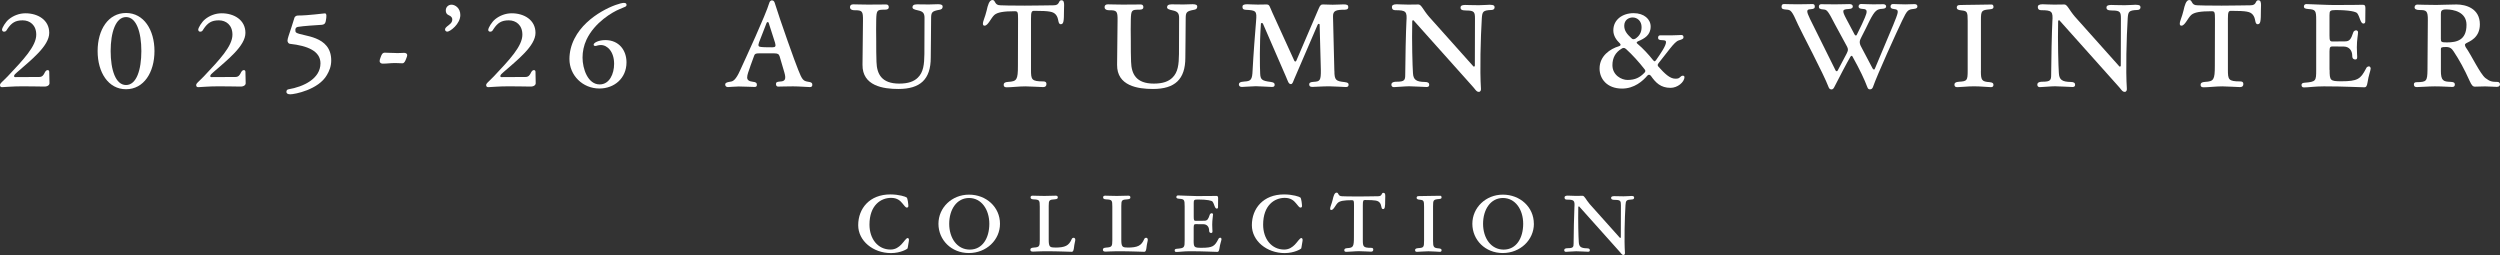 <?xml version="1.0" encoding="UTF-8"?>
<svg id="_レイヤー_2" data-name="レイヤー 2" xmlns="http://www.w3.org/2000/svg" viewBox="0 0 581.33 59.3">
  <rect x="0" y="0" width="581.33" height="59.3" fill="#333333" stroke="none"/>
  <defs>
    <style>
      .cls-1 {
        fill: #fff;
      }
    </style>
  </defs>
  <g id="design">
    <g>
      <path class="cls-1" d="M.47,6.92c0-.45.81-1.82,1.62-2.46,1.04-.84,2.41-1.37,3.84-1.37,2.83,0,5.52,1.51,5.52,4.56s-4.26,6.33-7.48,9.16c-.34.31-.7.59-.7.87,0,.17.11.25.28.25,1.57,0,4.34-.03,5.57-.03,1.37,0,1.09-1.6,1.99-1.6.14,0,.34.11.34.39,0,.81.06,2.32.06,2.66,0,.42-.42.78-1.18.78-1.26,0-2.63-.06-5.07-.06s-4.37.2-4.79.2c-.34,0-.47-.2-.47-.48,0-.45.47-.67,1.79-2.04,3.7-3.92,6.64-7.03,6.64-9.69,0-2.24-1.48-3.33-3.16-3.33s-2.58.56-3.56,2.02c-.22.39-.36.62-.78.62-.28,0-.45-.22-.45-.45Z"/>
      <path class="cls-1" d="M35.92,11.87c0,4.98-2.49,8.88-6.61,8.88s-6.61-3.89-6.61-8.88,2.49-8.85,6.61-8.85,6.61,3.92,6.61,8.85ZM25.73,11.87c0,4.37,1.15,7.9,3.58,7.9s3.56-3.53,3.56-7.9-1.15-7.9-3.56-7.9-3.58,3.56-3.58,7.9Z"/>
      <path class="cls-1" d="M46.09,6.92c0-.45.81-1.82,1.62-2.46,1.04-.84,2.41-1.37,3.84-1.37,2.83,0,5.52,1.51,5.52,4.56s-4.26,6.33-7.48,9.16c-.34.31-.7.59-.7.87,0,.17.11.25.28.25,1.57,0,4.34-.03,5.57-.03,1.37,0,1.09-1.6,1.99-1.6.14,0,.34.11.34.39,0,.81.06,2.32.06,2.66,0,.42-.42.78-1.18.78-1.26,0-2.63-.06-5.07-.06s-4.37.2-4.79.2c-.34,0-.47-.2-.47-.48,0-.45.47-.67,1.79-2.04,3.7-3.92,6.64-7.03,6.64-9.69,0-2.24-1.48-3.33-3.16-3.33s-2.58.56-3.56,2.02c-.22.39-.36.62-.78.62-.28,0-.45-.22-.45-.45Z"/>
      <path class="cls-1" d="M69.27,3.61c2.44,0,5.94-.5,6.24-.5.28,0,.47.14.36,1.06-.14,1.23-.31,1.51-1.06,1.6-1.6.11-4.12.25-5.54.48-.45.06-.59.42-.59.67,0,.42.03.53.22.67,1.4.92,8.12.56,8.12,6.47,0,1.37-.45,2.44-1.01,3.39-1.96,3.42-7.5,4.48-8.51,4.48-.7,0-.9-.28-.9-.56,0-.31.14-.53.42-.59,3.53-.59,7.5-2.46,7.5-6.05,0-2.86-3-4.09-7.11-4.54-.28,0-.56-.39-.56-.73,0-.48.39-1.48.9-3.05l.73-2.32c.08-.2.37-.48.79-.48Z"/>
      <path class="cls-1" d="M92.17,12.35c.79,0,1.46-.06,1.79-.06.39,0,.73.17.73.53,0,.2-.11.5-.25.84-.2.53-.42,1.06-.87,1.06-.56,0-.98-.06-1.68-.06-1.15,0-1.76.14-2.88.14-.36,0-.73-.17-.73-.62,0-.2.08-.5.22-.84.2-.56.39-1.09.98-1.09.37,0,1.85.08,2.69.08Z"/>
      <path class="cls-1" d="M103.49,6.86c0-.28.14-.48.9-1.06.56-.42.78-.78.78-1.26,0-.42-.22-.64-.5-.84-.31-.2-1.01-.28-1.01-1.29,0-.73.56-1.32,1.34-1.32s2.04.73,2.04,2.41c0,2.07-2.38,3.86-3.03,3.86-.31,0-.53-.25-.53-.5Z"/>
      <path class="cls-1" d="M113.54,6.92c0-.45.81-1.82,1.62-2.46,1.04-.84,2.41-1.37,3.84-1.37,2.83,0,5.52,1.51,5.52,4.56s-4.26,6.33-7.48,9.16c-.34.31-.7.59-.7.87,0,.17.11.25.28.25,1.57,0,4.34-.03,5.57-.03,1.37,0,1.09-1.6,1.99-1.6.14,0,.34.11.34.39,0,.81.05,2.32.05,2.66,0,.42-.42.78-1.18.78-1.26,0-2.63-.06-5.07-.06s-4.37.2-4.79.2c-.34,0-.48-.2-.48-.48,0-.45.48-.67,1.79-2.04,3.7-3.92,6.63-7.03,6.63-9.69,0-2.24-1.48-3.33-3.16-3.33s-2.58.56-3.55,2.02c-.22.39-.37.62-.79.62-.28,0-.45-.22-.45-.45Z"/>
      <path class="cls-1" d="M145.68,1.15c0,.39-.22.39-1.68,1.01-1.51.62-5.71,3-7.62,7.06-.64,1.37-.92,2.8-.92,4.17,0,2.6,1.23,6.24,3.98,6.24,2.29,0,3.36-2.46,3.36-4.79,0-2.83-1.57-4.37-3.08-4.37-.67,0-.98.22-1.29.22-.28,0-.39-.14-.39-.31,0-.45,1.18-1.06,2.71-1.06,3.19,0,4.93,2.38,4.93,5.18,0,3.72-2.86,6.08-6.3,6.08-3.89,0-6.97-3.05-6.97-6.86,0-1.57.39-3.22,1.18-4.76,2.88-5.68,10.11-8.29,11.48-8.29.45,0,.62.17.62.48Z"/>
      <path class="cls-1" d="M174.47,15.43c-.39,1.12-.73,1.96-.73,2.58s.45.9,1.34,1.01c.67.06.92.25.92.7,0,.39-.2.5-.53.5-.42,0-2.77-.11-3.7-.11s-2.07.14-2.52.14c-.42,0-.62-.31-.62-.56,0-.36.22-.56,1.23-.7.59-.06,1.26-.42,2.24-2.63,1.23-2.69,5.96-12.88,6.8-15.74.11-.31.31-.53.59-.53.34,0,.53.2.64.53,1.26,4.06,4.82,14.08,5.49,15.65.87,2.21,1.15,2.55,2.18,2.72.95.11,1.09.36,1.09.73s-.2.53-.56.53c-.5,0-2.55-.17-3.92-.17s-3,.06-3.47.06c-.31,0-.5-.22-.5-.59s.14-.53.92-.59c1.12-.03,1.51-.45,1.04-2.07l-1.12-3.81c-.17-.48-.42-.67-1.23-.67h-3.61c-.64,0-.93.11-1.06.5l-.92,2.52ZM178.75,5.35c-.06-.2-.14-.22-.25-.22s-.2.08-.25.22l-1.74,4.48c-.28.81-.17,1.04.45,1.09.53.08,2.21.08,2.6.08.76,0,.9-.2.67-1.04l-1.48-4.62Z"/>
      <path class="cls-1" d="M200.67,4.82c.03-2.27-.17-2.44-1.96-2.44-.81,0-1.06-.36-1.06-.7,0-.39.2-.67.76-.67.73,0,1.9.06,3.47.06,1.18,0,3.53-.03,4.2-.03.45,0,.59.31.59.62,0,.36-.2.59-.9.59-1.82,0-1.96.06-2.02,2.35-.03,1.26-.03,3.11,0,4.98-.03,1.68.03,3.33.06,4.79.08,2.83,1.18,5.07,5.29,5.07,2.1,0,3.42-.5,4.31-1.37,1.32-1.26,1.51-3.11,1.54-5.49l.03-8.43c0-1.04-.34-1.48-1.4-1.71-1.06-.22-1.4-.39-1.4-.76s.25-.67,1.06-.67c.31,0,1.2.03,2.74.03.78,0,1.85-.06,2.16-.06.81,0,1.06.22,1.06.56,0,.5-.34.67-.73.73-1.82.34-1.96.56-1.96,2.18,0,4.68-.08,5.74-.08,8.96,0,5.04-2.44,7.28-7.53,7.28-3.5,0-8.4-.7-8.34-5.63l.11-10.25Z"/>
      <path class="cls-1" d="M246.82.06c.53,0,.62.48.62,1.12,0,.36-.03.81-.03,1.26,0,2.46-.08,3.19-.73,3.19-.81,0-.34-1.37-1.23-2.3-.59-.59-1.26-.81-4.98-.81-.59,0-.73.28-.73,1.82v11.87c0,2.3.11,2.72,2.86,2.72.56,0,.73.22.73.62,0,.45-.25.7-.76.7-.62,0-3-.17-4.14-.17-1.51,0-3.19.22-4.34.22-.53,0-.7-.2-.7-.59,0-.34.22-.64,1.04-.67,2.02-.11,2.27-.5,2.27-3.72l.03-10.89c0-1.62-.06-1.82-.78-1.82-2.58,0-4.03.25-4.73.87-.81.73-1.46,2.49-2.27,2.49-.31,0-.39-.2-.39-.45,0-.67.48-1.43.87-3.08.25-1.15.59-2.44,1.34-2.44.81,0,.37,1.23,1.88,1.23.95.03,1.9.08,5.66.08,2.63,0,5.74-.08,6.72-.08,1.51,0,.98-1.18,1.82-1.18Z"/>
      <path class="cls-1" d="M259.87,4.82c.03-2.27-.17-2.44-1.96-2.44-.81,0-1.06-.36-1.06-.7,0-.39.2-.67.76-.67.73,0,1.9.06,3.47.06,1.18,0,3.53-.03,4.2-.03.45,0,.59.31.59.62,0,.36-.2.59-.9.59-1.82,0-1.96.06-2.02,2.35-.03,1.26-.03,3.11,0,4.98-.03,1.68.03,3.33.06,4.79.08,2.83,1.18,5.07,5.29,5.07,2.1,0,3.42-.5,4.31-1.37,1.32-1.26,1.51-3.11,1.54-5.49l.03-8.43c0-1.04-.34-1.48-1.4-1.71-1.06-.22-1.4-.39-1.4-.76s.25-.67,1.06-.67c.31,0,1.2.03,2.74.03.78,0,1.85-.06,2.16-.06.81,0,1.06.22,1.06.56,0,.5-.34.67-.73.73-1.82.34-1.96.56-1.96,2.18,0,4.68-.08,5.74-.08,8.96,0,5.04-2.44,7.28-7.53,7.28-3.5,0-8.4-.7-8.34-5.63l.11-10.25Z"/>
      <path class="cls-1" d="M310.29,16.46c0,2.18.34,2.41,2.38,2.63.78.11.92.25.92.62,0,.28-.14.53-.59.53-.53,0-2.77-.17-3.92-.17-1.6,0-3.3.14-3.92.14-.53,0-.73-.2-.73-.59,0-.34.25-.56,1.06-.59,1.43-.08,1.68-.28,1.65-2.77l-.28-10.5c0-.17-.11-.22-.22-.22-.08,0-.2.11-.25.22l-5.49,12.74c-.25.62-.37,1.06-.73,1.06-.56,0-.7-.73-1.12-1.68l-5.35-12.32c-.08-.17-.17-.22-.28-.22s-.22.08-.22.22c-.34,4.79-.25,9.97-.17,11.56.06,1.37.39,1.68,2.44,1.93.7.11.93.25.93.67,0,.39-.22.5-.67.5-.56,0-2.77-.17-3.7-.17s-2.63.17-3.28.17c-.48,0-.67-.31-.67-.56,0-.36.2-.64,1.29-.7,1.51-.08,1.82-.42,1.9-2.63.14-2.97.64-9.52.81-11.45.2-2.32.03-2.49-2.44-2.6-.59-.06-.73-.22-.73-.73,0-.34.28-.56,1.09-.56.28,0,1.62.08,2.46.08.78,0,1.68-.03,2.02-.03.76,0,.7.39,1.4,1.93l5.07,11.12c.06.17.17.22.25.22.11,0,.17-.06.25-.22l5.18-12.07c.36-.9.62-.98,1.04-.98.45,0,1.4.06,2.21.06s2.27-.08,2.55-.08c.81,0,1.09.17,1.09.62,0,.42-.2.59-.78.62-2.1,0-2.8.22-2.77,1.6l.31,12.6Z"/>
      <path class="cls-1" d="M346.53,1.12c.79,0,1.01.2,1.01.56,0,.48-.34.64-.76.64-1.96.08-2.1.39-2.21,1.93-.28,4.48-.48,12.24-.2,16.35.03.36-.08.76-.5.76-.62,0-.81-.64-1.74-1.6l-13.24-14.81c-.11-.14-.2-.25-.28-.25-.14,0-.22.11-.22.25-.11,4.79.06,10.47.17,12.04.08,1.54.73,2.04,2.8,2.07.73,0,.98.25.98.67,0,.39-.28.5-.62.5-.45,0-3.11-.17-4.06-.17-.9,0-3.05.2-3.56.2-.36,0-.56-.25-.56-.56,0-.36.2-.7,1.26-.7,1.79,0,1.96-.39,1.96-1.6,0-2.97.17-10.5.28-12.4.17-2.32-.05-2.63-2.6-2.63-.53,0-.78-.25-.78-.76,0-.36.31-.62,1.09-.62.31,0,1.9.08,2.71.08s2.04-.03,2.38-.03c.67,0,1.09,1.26,2.44,2.83l10.16,11.37c.11.14.2.25.31.25.08,0,.2-.08.2-.25l.03-10.92c0-1.48-.14-1.88-1.99-1.88-1.06,0-1.37-.2-1.37-.7,0-.36.28-.59,1.06-.59.31,0,1.65.06,3.19.06.79,0,2.35-.11,2.66-.11Z"/>
      <path class="cls-1" d="M371.95,15.93c0-2.94,2.49-4.59,4.51-5.18.45-.14.48-.39.2-.67-.81-.76-1.51-1.76-1.51-3.02,0-2.49,2.13-4,4.73-4,2.41,0,3.95,1.4,3.95,3.11,0,1.99-1.43,2.8-2.91,3.42-.22.11-.34.2-.34.31s.08.22.25.34c1.15.95,2.57,2.49,3.5,3.67.17.22.31.34.42.34s.22-.11.36-.31c1.06-1.51,2.29-3.3,2.29-4.12,0-.34-.11-.45-.89-.48-.76,0-.95-.2-.95-.56s.17-.56.48-.56h2.66c.9,0,1.76-.08,2.27-.08.37,0,.5.22.5.53,0,.34-.25.48-1.12.73-.53.17-1.15.81-2.02,1.9-.7.87-1.57,2.02-2.66,3.39-.08.14-.2.28-.2.45,0,.11.06.22.17.36,1.43,1.6,2.66,2.8,3.92,2.8.62,0,.81-.08,1.06-.31.25-.25.42-.39.73-.39.22,0,.34.17.34.31,0,1.23-1.65,2.52-3.22,2.52-2.32,0-3.47-1.2-4.59-2.8-.14-.17-.31-.25-.42-.25-.17,0-.28.08-.39.2-1.06,1.26-3.05,3.02-5.88,3.02-3.56,0-5.24-2.32-5.24-4.65ZM382.34,16.97c.14-.17.25-.28.25-.48,0-.14-.06-.25-.2-.42-1.26-1.62-2.83-3.36-4.26-4.65-.22-.2-.39-.28-.56-.28s-.34.06-.53.2c-1.4.84-2.1,2.13-2.1,3.81,0,2.35,2.13,3.44,3.5,3.44,1.82,0,2.88-.59,3.89-1.62ZM380.29,8.99c.87-.59,1.43-1.37,1.43-2.69,0-1.43-1.01-2.24-2.07-2.24-.89,0-1.96.56-1.96,1.93,0,1.09.56,1.88,1.65,2.88.2.2.31.25.47.25.14,0,.28-.03.48-.14Z"/>
      <path class="cls-1" d="M430.55,12.99c-.11,0-.2.11-.28.22-.64,1.06-2.86,5.29-3.75,7.06-.14.28-.34.53-.64.53-.34,0-.56-.22-.67-.53-1.12-3-6.33-12.82-7.08-14.48-1.48-3.36-1.71-3.5-2.74-3.56-.98-.06-1.12-.25-1.12-.67,0-.34.14-.62.53-.62.5,0,1.76.06,3.22.06s2.97-.06,3.45-.06c.39,0,.53.22.53.59s-.14.56-1.01.62c-.95.03-.98.42-.11,2.24l5.94,11.96c.05.14.2.22.31.22.06,0,.14-.08.22-.22l2.04-3.86c.17-.34.31-.67.31-.92,0-.22-.05-.48-.2-.73l-2.77-5.1c-1.65-3.22-1.9-3.47-2.63-3.53-.95-.06-1.15-.25-1.15-.64,0-.36.17-.59.53-.59.56,0,1.85.03,3.28.03s2.66-.06,3.3-.06c.56,0,.78.25.78.56s-.22.56-1.01.59c-1.43.08-1.57.28-.5,2.3l1.93,3.64c.11.17.2.22.31.22.08,0,.17-.08.22-.22,1.93-3.84,2.27-4.93,2.27-5.26,0-.48-.2-.67-.87-.7-.73-.03-1.01-.22-1.01-.56,0-.39.25-.59.59-.59.56,0,1.85.08,2.83.08s1.85-.03,2.35-.03c.39,0,.64.25.64.48,0,.31-.17.56-.87.59-1.26.06-1.74.36-3,2.8-.56,1.15-1.04,2.18-1.85,3.72-.17.36-.42.76-.42,1.2,0,.34.11.73.34,1.12l2.66,5.04c.09.11.2.25.34.25.05,0,.14-.11.2-.25l4.26-10.14c.45-1.15,1.04-2.46,1.04-3.05,0-.39-.2-.56-.78-.62-.76-.08-.9-.31-.9-.59,0-.39.22-.59.59-.59.48,0,1.85.08,2.83.08s1.32-.06,2.16-.06c.5,0,.67.25.67.53,0,.25-.08.53-.87.59-1.32.14-1.51.28-2.69,2.74-1.29,2.69-5.71,12.38-6.78,15.43-.11.31-.34.53-.67.53s-.48-.11-.64-.53c-.64-1.71-1.68-3.95-3.42-7.06-.05-.11-.11-.22-.22-.22Z"/>
      <path class="cls-1" d="M460.62,16.55c0,2.1.22,2.44,2.02,2.55.76.08.9.28.9.64,0,.28-.14.53-.56.53-.56,0-2.41-.2-3.95-.2s-3.19.2-3.89.2c-.5,0-.67-.2-.67-.62,0-.31.22-.59,1.04-.64,1.93-.11,2.04-.28,2.04-2.66V4.9c0-2.16-.11-2.35-1.48-2.49-.81-.06-1.06-.31-1.06-.62,0-.42.17-.62.73-.62.62,0,1.9-.06,3.47-.06,1.18,0,3.39-.06,3.92-.06.28,0,.42.25.42.56,0,.36-.2.5-.9.56-1.9.17-2.02.36-2.02,2.49v11.87Z"/>
      <path class="cls-1" d="M496.72,1.12c.78,0,1.01.2,1.01.56,0,.48-.34.64-.76.64-1.96.08-2.1.39-2.21,1.93-.28,4.48-.48,12.24-.2,16.35.03.36-.08.76-.5.76-.62,0-.81-.64-1.74-1.6l-13.24-14.81c-.11-.14-.2-.25-.28-.25-.14,0-.22.11-.22.25-.11,4.79.06,10.47.17,12.04.08,1.54.73,2.04,2.8,2.07.73,0,.98.25.98.67,0,.39-.28.5-.62.5-.45,0-3.11-.17-4.06-.17-.9,0-3.05.2-3.55.2-.37,0-.56-.25-.56-.56,0-.36.2-.7,1.26-.7,1.79,0,1.96-.39,1.96-1.6,0-2.97.17-10.5.28-12.4.17-2.32-.06-2.63-2.6-2.63-.53,0-.79-.25-.79-.76,0-.36.31-.62,1.09-.62.31,0,1.9.08,2.72.08s2.04-.03,2.38-.03c.67,0,1.09,1.26,2.44,2.83l10.16,11.37c.11.14.2.25.31.25.08,0,.2-.08.2-.25l.03-10.92c0-1.48-.14-1.88-1.99-1.88-1.06,0-1.37-.2-1.37-.7,0-.36.28-.59,1.06-.59.31,0,1.65.06,3.19.06.78,0,2.35-.11,2.66-.11Z"/>
      <path class="cls-1" d="M525.14.06c.53,0,.62.48.62,1.12,0,.36-.03.81-.03,1.26,0,2.46-.08,3.19-.73,3.19-.81,0-.34-1.37-1.23-2.3-.59-.59-1.26-.81-4.98-.81-.59,0-.73.28-.73,1.82v11.87c0,2.3.11,2.72,2.86,2.72.56,0,.73.22.73.62,0,.45-.25.7-.76.7-.62,0-3-.17-4.14-.17-1.51,0-3.19.22-4.34.22-.53,0-.7-.2-.7-.59,0-.34.22-.64,1.04-.67,2.02-.11,2.27-.5,2.27-3.72l.03-10.89c0-1.62-.06-1.82-.79-1.82-2.58,0-4.03.25-4.73.87-.81.73-1.46,2.49-2.27,2.49-.31,0-.39-.2-.39-.45,0-.67.48-1.43.87-3.08.25-1.15.59-2.44,1.34-2.44.81,0,.36,1.23,1.88,1.23.95.03,1.9.08,5.66.08,2.63,0,5.74-.08,6.72-.08,1.51,0,.98-1.18,1.82-1.18Z"/>
      <path class="cls-1" d="M541.71,16.24c0,2.46.11,2.66,2.69,2.66,3.86,0,4.51-.53,5.77-2.94.08-.25.34-.53.7-.53.2,0,.39.25.39.5,0,.45-.5,1.6-.73,3.25-.14.9-.37,1.12-.7,1.12-1.23,0-4.59-.22-9.44-.22-2.16,0-3.56.25-4.65.25-.39,0-.56-.2-.56-.59,0-.2.14-.48.67-.5,2.71-.22,2.74-.39,2.74-3V4.68c0-2.27-.17-2.46-1.82-2.58-.81-.06-1.04-.22-1.04-.56,0-.39.22-.59.59-.59.5,0,4.87.22,6.44.22,5.07,0,6.02-.06,6.63-.06.5,0,.64.2.64.78,0,.5-.03,2.88-.03,3.11,0,.25-.11.48-.42.48-.73,0-.81-1.57-1.46-2.41-.28-.34-1.79-.73-5.01-.73-1.32,0-1.43.2-1.43,1.2v4.68c0,1.26.11,1.43.76,1.43l2.91-.03c1.06,0,1.37-.64,1.85-2.07.08-.34.48-.5.67-.5s.45.17.45.42c0,.64-.28,1.71-.28,3.53,0,1.01.08,1.93.08,2.24,0,.42-.11.59-.42.59-.39,0-.73-.17-.73-.84,0-1.29-.76-2.13-1.9-2.16l-2.63-.03c-.56,0-.76.11-.76,1.2v4.23Z"/>
      <path class="cls-1" d="M567.58,16.38c0,2.46.59,2.6,2.35,2.66.76.03.9.28.9.62,0,.31-.14.56-.59.56-.59,0-2.3-.14-4.06-.14-1.57,0-3.25.17-4.2.17-.5,0-.67-.22-.67-.64,0-.28.14-.5.64-.5,2.27-.03,2.49-.2,2.52-2.86l.08-11.51c.03-2.27-.34-2.41-1.96-2.41-.78,0-1.12-.25-1.12-.62,0-.39.25-.64.62-.64.34,0,2.38.08,4.42.08,1.29,0,3.14-.11,4.71-.11,2.18,0,5.43.92,5.43,4.62,0,3.16-2.44,3.98-3.19,4.4-.17.11-.28.22-.28.36,0,.17.08.42.2.59,1.26,1.74,3.3,6.13,4.56,7.14,1.04.78,1.48.9,2.86.9.31,0,.53.31.53.53,0,.31-.17.62-.73.62-.7,0-1.82-.11-2.71-.11s-1.68.06-2.38.06c-.48,0-.76-.28-1.23-1.32-1.26-2.8-2.44-4.93-3.72-6.86-.45-.7-.87-1.04-1.77-1.04-1.09,0-1.2.11-1.2.5v4.96ZM568.98,9.86c2.29,0,4.56-.5,4.56-4.09,0-2.97-2.99-3.58-4.73-3.58-1.06,0-1.23.34-1.23,1.06v5.8c0,.7.11.81,1.4.81Z"/>
      <path class="cls-1" d="M210.84,45.93c.23.21.38,1.6.38,1.94,0,.23-.06.4-.36.4-.29,0-.59-.47-1.03-.99-.47-.57-1.16-1.27-2.62-1.27-2.37,0-5.03,1.69-5.03,6.23,0,3.29,1.94,5.79,4.9,5.79,1.16,0,1.92-.59,2.47-1.14.65-.66,1.14-1.54,1.52-1.54.17,0,.29.19.29.44,0,.09,0,.15-.02.25-.13.59-.23,1.61-.32,1.75-.1.13-1.6,1.06-3.84,1.06-4.14,0-7.62-2.83-7.62-6.48,0-3.91,2.66-7.16,7.48-7.16,2.01,0,3.59.53,3.8.72Z"/>
      <path class="cls-1" d="M232.53,52.04c0,3.76-3.17,6.8-7.24,6.8s-7.07-3.04-7.07-6.8,3.12-6.78,7.11-6.78,7.2,2.87,7.2,6.78ZM220.72,52.04c0,3.32,1.84,6,4.79,6s4.54-2.68,4.54-6-1.84-6-4.71-6-4.62,2.68-4.62,6Z"/>
      <path class="cls-1" d="M245.28,57.57c2.43,0,3.27-.44,3.93-1.98.08-.19.23-.3.47-.3.13,0,.36.11.36.47,0,.32-.19.72-.34,2.05-.1.59-.25.74-.49.74-.84,0-2.77-.13-6.35-.13-1.08,0-2.2.09-2.68.09s-.59-.19-.59-.46c0-.23.12-.44.78-.48,1.29-.08,1.41-.28,1.41-1.69v-7.85c0-1.48-.08-1.61-1.44-1.67-.55-.02-.7-.21-.7-.44,0-.27.11-.42.49-.42.46,0,1.65.06,2.71.06.97,0,2.22-.06,2.66-.06.36,0,.47.15.47.42,0,.25-.17.38-.63.42-1.37.08-1.48.21-1.48,1.56v7.86c0,1.65.29,1.79,1.4,1.79Z"/>
      <path class="cls-1" d="M262.14,57.57c2.43,0,3.27-.44,3.93-1.98.08-.19.23-.3.47-.3.13,0,.36.11.36.47,0,.32-.19.72-.34,2.05-.09.59-.25.74-.49.74-.84,0-2.77-.13-6.34-.13-1.08,0-2.21.09-2.68.09s-.59-.19-.59-.46c0-.23.11-.44.78-.48,1.29-.08,1.41-.28,1.41-1.69v-7.85c0-1.48-.08-1.61-1.44-1.67-.55-.02-.7-.21-.7-.44,0-.27.11-.42.49-.42.46,0,1.65.06,2.72.06.97,0,2.22-.06,2.66-.06.36,0,.47.15.47.42,0,.25-.17.38-.63.42-1.37.08-1.48.21-1.48,1.56v7.86c0,1.65.29,1.79,1.41,1.79Z"/>
      <path class="cls-1" d="M277.56,55.82c0,1.67.08,1.8,1.82,1.8,2.62,0,3.06-.36,3.91-1.99.06-.17.23-.36.48-.36.13,0,.27.17.27.34,0,.3-.34,1.08-.49,2.2-.1.61-.25.76-.47.76-.84,0-3.12-.15-6.4-.15-1.46,0-2.41.17-3.15.17-.27,0-.38-.13-.38-.4,0-.13.09-.32.46-.34,1.84-.15,1.86-.27,1.86-2.03v-7.85c0-1.54-.11-1.67-1.23-1.75-.55-.04-.7-.15-.7-.38,0-.27.15-.4.4-.4.34,0,3.31.15,4.37.15,3.44,0,4.08-.04,4.5-.04.34,0,.44.13.44.53,0,.34-.02,1.96-.02,2.11,0,.17-.08.32-.29.32-.49,0-.55-1.06-.99-1.63-.19-.23-1.21-.49-3.4-.49-.89,0-.97.13-.97.82v3.17c0,.85.08.97.51.97l1.97-.02c.72,0,.93-.44,1.25-1.41.06-.23.32-.34.46-.34s.3.11.3.28c0,.44-.19,1.16-.19,2.39,0,.68.06,1.31.06,1.52,0,.28-.08.4-.29.4-.27,0-.49-.11-.49-.57,0-.87-.51-1.44-1.29-1.46l-1.79-.02c-.38,0-.51.08-.51.82v2.87Z"/>
      <path class="cls-1" d="M302.38,45.93c.23.21.38,1.6.38,1.94,0,.23-.06.4-.36.4-.29,0-.59-.47-1.03-.99-.47-.57-1.16-1.27-2.62-1.27-2.37,0-5.03,1.69-5.03,6.23,0,3.29,1.94,5.79,4.9,5.79,1.16,0,1.92-.59,2.47-1.14.65-.66,1.14-1.54,1.52-1.54.17,0,.29.19.29.44,0,.09,0,.15-.02.25-.13.59-.23,1.61-.32,1.75-.1.13-1.6,1.06-3.84,1.06-4.14,0-7.62-2.83-7.62-6.48,0-3.91,2.66-7.16,7.48-7.16,2.01,0,3.59.53,3.8.72Z"/>
      <path class="cls-1" d="M321.7,44.84c.36,0,.42.32.42.76,0,.25-.02.55-.02.85,0,1.67-.06,2.17-.49,2.17-.55,0-.23-.93-.84-1.56-.4-.4-.86-.55-3.38-.55-.4,0-.49.19-.49,1.23v8.05c0,1.56.08,1.84,1.94,1.84.38,0,.49.15.49.42,0,.3-.17.47-.51.47-.42,0-2.03-.11-2.81-.11-1.03,0-2.17.15-2.94.15-.36,0-.48-.13-.48-.4,0-.23.15-.44.7-.46,1.37-.08,1.54-.34,1.54-2.53l.02-7.39c0-1.1-.04-1.23-.53-1.23-1.75,0-2.74.17-3.21.59-.55.49-.99,1.69-1.54,1.69-.21,0-.27-.13-.27-.3,0-.46.32-.97.59-2.09.17-.78.4-1.65.91-1.65.55,0,.25.84,1.27.84.65.02,1.29.06,3.84.06,1.79,0,3.89-.06,4.56-.06,1.03,0,.66-.8,1.23-.8Z"/>
      <path class="cls-1" d="M333.23,56.03c0,1.42.15,1.65,1.37,1.73.51.06.61.19.61.44,0,.19-.1.36-.38.36-.38,0-1.63-.13-2.68-.13s-2.17.13-2.64.13c-.34,0-.46-.13-.46-.42,0-.21.15-.4.7-.44,1.31-.08,1.39-.19,1.39-1.8v-7.77c0-1.46-.08-1.6-1.01-1.69-.55-.04-.72-.21-.72-.42,0-.28.12-.42.49-.42.42,0,1.29-.04,2.36-.04.8,0,2.3-.04,2.66-.04.19,0,.29.17.29.38,0,.25-.13.34-.61.38-1.29.11-1.37.25-1.37,1.69v8.05Z"/>
      <path class="cls-1" d="M356.68,52.04c0,3.76-3.17,6.8-7.24,6.8s-7.07-3.04-7.07-6.8,3.12-6.78,7.1-6.78,7.2,2.87,7.2,6.78ZM344.86,52.04c0,3.32,1.84,6,4.79,6s4.54-2.68,4.54-6-1.84-6-4.71-6-4.62,2.68-4.62,6Z"/>
      <path class="cls-1" d="M379.31,45.56c.53,0,.68.13.68.38,0,.32-.23.44-.51.44-1.33.06-1.43.27-1.5,1.31-.19,3.04-.32,8.3-.13,11.09.02.25-.06.51-.34.51-.42,0-.55-.44-1.18-1.08l-8.99-10.05c-.07-.09-.13-.17-.19-.17-.09,0-.15.08-.15.17-.07,3.25.04,7.1.12,8.17.06,1.04.49,1.39,1.9,1.41.49,0,.67.17.67.46,0,.27-.19.34-.42.34-.3,0-2.11-.11-2.75-.11-.61,0-2.07.13-2.41.13-.25,0-.38-.17-.38-.38,0-.25.13-.47.85-.47,1.22,0,1.33-.27,1.33-1.08,0-2.01.12-7.12.19-8.42.11-1.58-.04-1.79-1.77-1.79-.36,0-.53-.17-.53-.51,0-.25.21-.42.74-.42.21,0,1.29.06,1.84.06s1.39-.02,1.62-.02c.46,0,.74.85,1.65,1.92l6.9,7.71c.08.09.13.17.21.17.06,0,.13-.06.13-.17l.02-7.41c0-1.01-.1-1.27-1.35-1.27-.72,0-.93-.13-.93-.47,0-.25.19-.4.72-.4.21,0,1.12.04,2.17.04.53,0,1.6-.08,1.8-.08Z"/>
    </g>
  </g>
</svg>